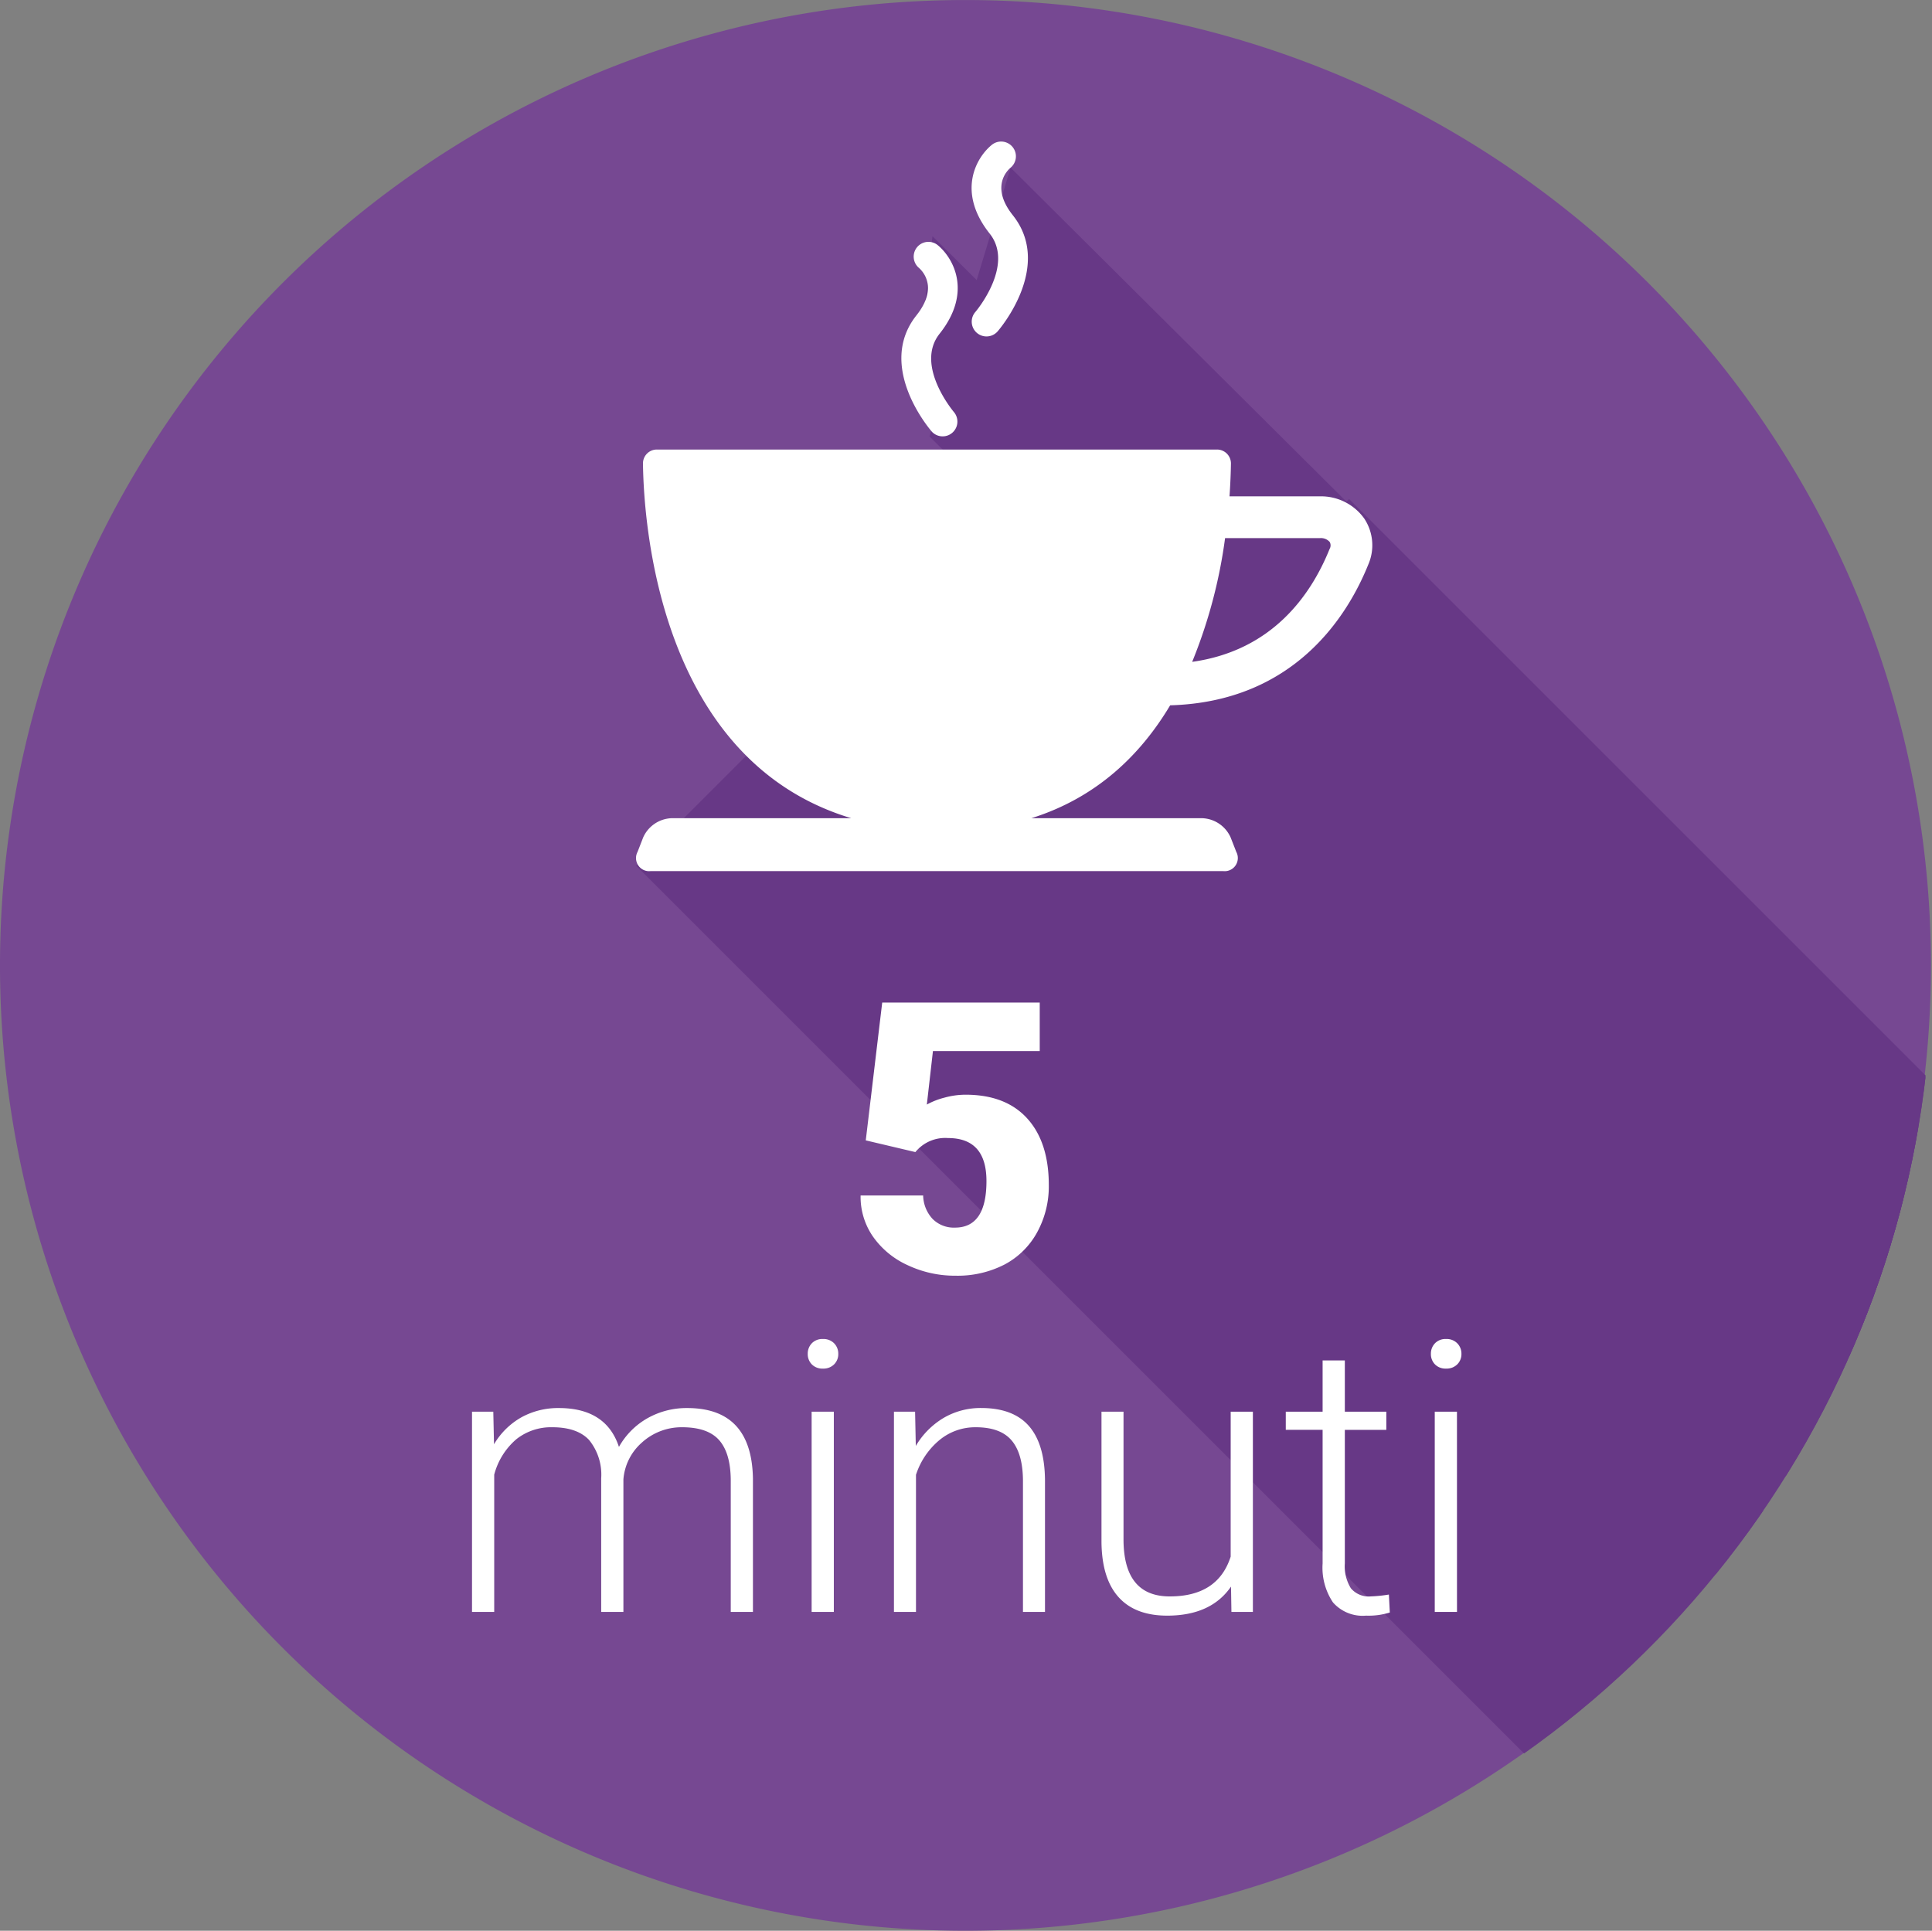 <?xml version="1.0" encoding="UTF-8"?>
<svg xmlns="http://www.w3.org/2000/svg" xmlns:xlink="http://www.w3.org/1999/xlink" width="270.146" height="270.004" viewBox="0 0 270.146 270.004">
  <rect x="0" y="0" width="270.146" height="270.004" fill="#808080" stroke="none"/>
  <defs>
    <clipPath id="clip-path">
      <path id="Tracciato_244" data-name="Tracciato 244" d="M134.986,0A135,135,0,1,0,270,135.021,135,135,0,0,0,134.986,0Z" transform="translate(0 0.001)" fill="none"></path>
    </clipPath>
  </defs>
  <g id="chi_sono_5_minuti" data-name="chi sono 5 minuti" transform="translate(-9932 1006)">
    <path id="Tracciato_241" data-name="Tracciato 241" d="M270,135.022A135,135,0,1,1,134.987,0,135.012,135.012,0,0,1,270,135.022" transform="translate(9931.999 -1005.996)" fill="#764892"></path>
    <g id="Raggruppa_63" data-name="Raggruppa 63" transform="translate(9932.148 -1006)">
      <g id="Raggruppa_62" data-name="Raggruppa 62" transform="translate(0 0)" clip-path="url(#clip-path)">
        <rect id="Rettangolo_78" data-name="Rettangolo 78" width="47.663" height="357.91" transform="translate(88.813 121.069) rotate(-45)" fill="#673886"></rect>
        <rect id="Rettangolo_79" data-name="Rettangolo 79" width="70.068" height="357.91" transform="translate(138.945 119.328) rotate(-45)" fill="#673886"></rect>
        <rect id="Rettangolo_80" data-name="Rettangolo 80" width="47.663" height="357.91" transform="translate(139.646 96.565) rotate(-45)" fill="#673886"></rect>
        <path id="Tracciato_242" data-name="Tracciato 242" d="M313.766,271.917,288.6,297.085,35.515,44.005,46.854,6.412Z" transform="translate(94.309 17.032)" fill="#673886"></path>
        <path id="Tracciato_243" data-name="Tracciato 243" d="M300.226,269.919l-12.132,12.133L35.01,28.973,37.266,9.036Z" transform="translate(92.969 23.998)" fill="#673886"></path>
      </g>
    </g>
    <path id="Tracciato_245" data-name="Tracciato 245" d="M126.1,26.854a7.44,7.44,0,0,0-6.233-3.111H107.255c.132-1.9.183-3.473.2-4.6a1.949,1.949,0,0,0-1.959-1.945h-78.3a1.939,1.939,0,0,0-1.956,1.945c.11,8.4,2.266,41.541,29.13,49.612H29.2a4.541,4.541,0,0,0-3.93,2.687l-.786,2.021a1.835,1.835,0,0,0,1.835,2.687h80.048a1.836,1.836,0,0,0,1.835-2.687l-.79-2.021a4.537,4.537,0,0,0-3.93-2.687H79.543c9.12-2.859,15.273-8.846,19.414-15.788,17.338-.49,24.8-12.48,27.708-19.7a6.752,6.752,0,0,0-.563-6.408m-4.847,4.229c-2.643,6.569-8.1,14.245-19.22,15.8a70.371,70.371,0,0,0,4.6-17.3H119.87a1.642,1.642,0,0,1,1.4.541,1.007,1.007,0,0,1-.011.961" transform="translate(9996.664 -960.333)" fill="#fff"></path>
    <path id="Tracciato_246" data-name="Tracciato 246" d="M38.667,35.795a2.064,2.064,0,0,0,3.122-2.7c-.048-.062-5.523-6.532-2.007-10.959,4.69-5.9,1.835-10.722-.333-12.447A2.064,2.064,0,0,0,36.861,12.9c.5.428,2.818,2.72-.314,6.664-5.648,7.106,1.806,15.857,2.12,16.227" transform="translate(10023.598 -981.465)" fill="#fff"></path>
    <path id="Tracciato_247" data-name="Tracciato 247" d="M42.579,9.076a2.066,2.066,0,0,0-2.592-3.217c-2.164,1.722-5.019,6.543-.329,12.447,3.517,4.427-1.956,10.9-2.011,10.955a2.065,2.065,0,0,0,3.122,2.705c.318-.369,7.768-9.12,2.124-16.23-3.136-3.941-.819-6.233-.314-6.66" transform="translate(10030.732 -991.63)" fill="#fff"></path>
    <path id="Tracciato_281" data-name="Tracciato 281" d="M2.821-18.406l2.3-19.274H27.147v6.78H12.215l-.854,7.485a10.286,10.286,0,0,1,2.446-.962,11.158,11.158,0,0,1,2.963-.416q5.616,0,8.631,3.325t3.015,9.329A13.371,13.371,0,0,1,26.8-5.577a11.117,11.117,0,0,1-4.542,4.516A14.339,14.339,0,0,1,15.346.518,15.429,15.429,0,0,1,8.7-.943,11.932,11.932,0,0,1,3.83-4.951,9.739,9.739,0,0,1,2.1-10.7h8.747a4.947,4.947,0,0,0,1.32,3.28,4.189,4.189,0,0,0,3.131,1.214q4.4,0,4.4-6.508,0-6.017-5.383-6.017a5.371,5.371,0,0,0-4.555,1.963Z" transform="translate(10050.236 -828.12)" fill="#fff"></path>
    <path id="Tracciato_278" data-name="Tracciato 278" d="M6.858-28l.1,4.555a10.365,10.365,0,0,1,3.882-3.8,10.646,10.646,0,0,1,5.176-1.268q6.625,0,8.411,5.435a10.513,10.513,0,0,1,4.011-4.024,11.111,11.111,0,0,1,5.538-1.41q9.006,0,9.187,9.834V0H40.061V-18.452q-.026-3.752-1.617-5.564t-5.189-1.812a8.247,8.247,0,0,0-5.642,2.161,7.636,7.636,0,0,0-2.562,5.137V0H21.945V-18.685a7.671,7.671,0,0,0-1.7-5.37q-1.669-1.773-5.137-1.773a7.811,7.811,0,0,0-5.021,1.669A9.789,9.789,0,0,0,6.987-19.2V0H3.882V-28ZM54.475,0H51.37V-28h3.105ZM50.826-36.088a2.076,2.076,0,0,1,.569-1.479,2.031,2.031,0,0,1,1.553-.6,2.073,2.073,0,0,1,1.566.6,2.051,2.051,0,0,1,.582,1.479,2.007,2.007,0,0,1-.582,1.466,2.1,2.1,0,0,1-1.566.592,2.054,2.054,0,0,1-1.553-.592A2.032,2.032,0,0,1,50.826-36.088ZM65.836-28l.1,4.788a11.119,11.119,0,0,1,3.934-3.947,10.223,10.223,0,0,1,5.2-1.359q4.5,0,6.7,2.536T84-18.374V0h-3.08V-18.4q-.026-3.752-1.592-5.59t-5.008-1.837a7.833,7.833,0,0,0-5.085,1.8,10.537,10.537,0,0,0-3.274,4.852V0h-3.08V-28ZM110.011-3.545Q107.216.518,101.083.518q-4.477,0-6.806-2.6T91.9-9.782V-28h3.08V-10.17q0,8,6.47,8,6.729,0,8.514-5.564V-28h3.105V0h-3Zm15.916-31.624V-28h5.8v2.536h-5.8V-6.786a5.848,5.848,0,0,0,.841,3.472,3.26,3.26,0,0,0,2.808,1.14,19.266,19.266,0,0,0,2.51-.259l.129,2.514A10.123,10.123,0,0,1,128.9.518a5.523,5.523,0,0,1-4.632-1.85,8.71,8.71,0,0,1-1.449-5.448V-25.465h-5.15V-28h5.15v-7.168ZM141.609,0H138.5V-28h3.105ZM137.96-36.088a2.076,2.076,0,0,1,.569-1.479,2.031,2.031,0,0,1,1.553-.6,2.073,2.073,0,0,1,1.566.6,2.051,2.051,0,0,1,.582,1.479,2.007,2.007,0,0,1-.582,1.466,2.1,2.1,0,0,1-1.566.592,2.054,2.054,0,0,1-1.553-.592A2.032,2.032,0,0,1,137.96-36.088Z" transform="translate(9994.118 -780.581)" fill="#fff"></path>
  </g>
</svg>
